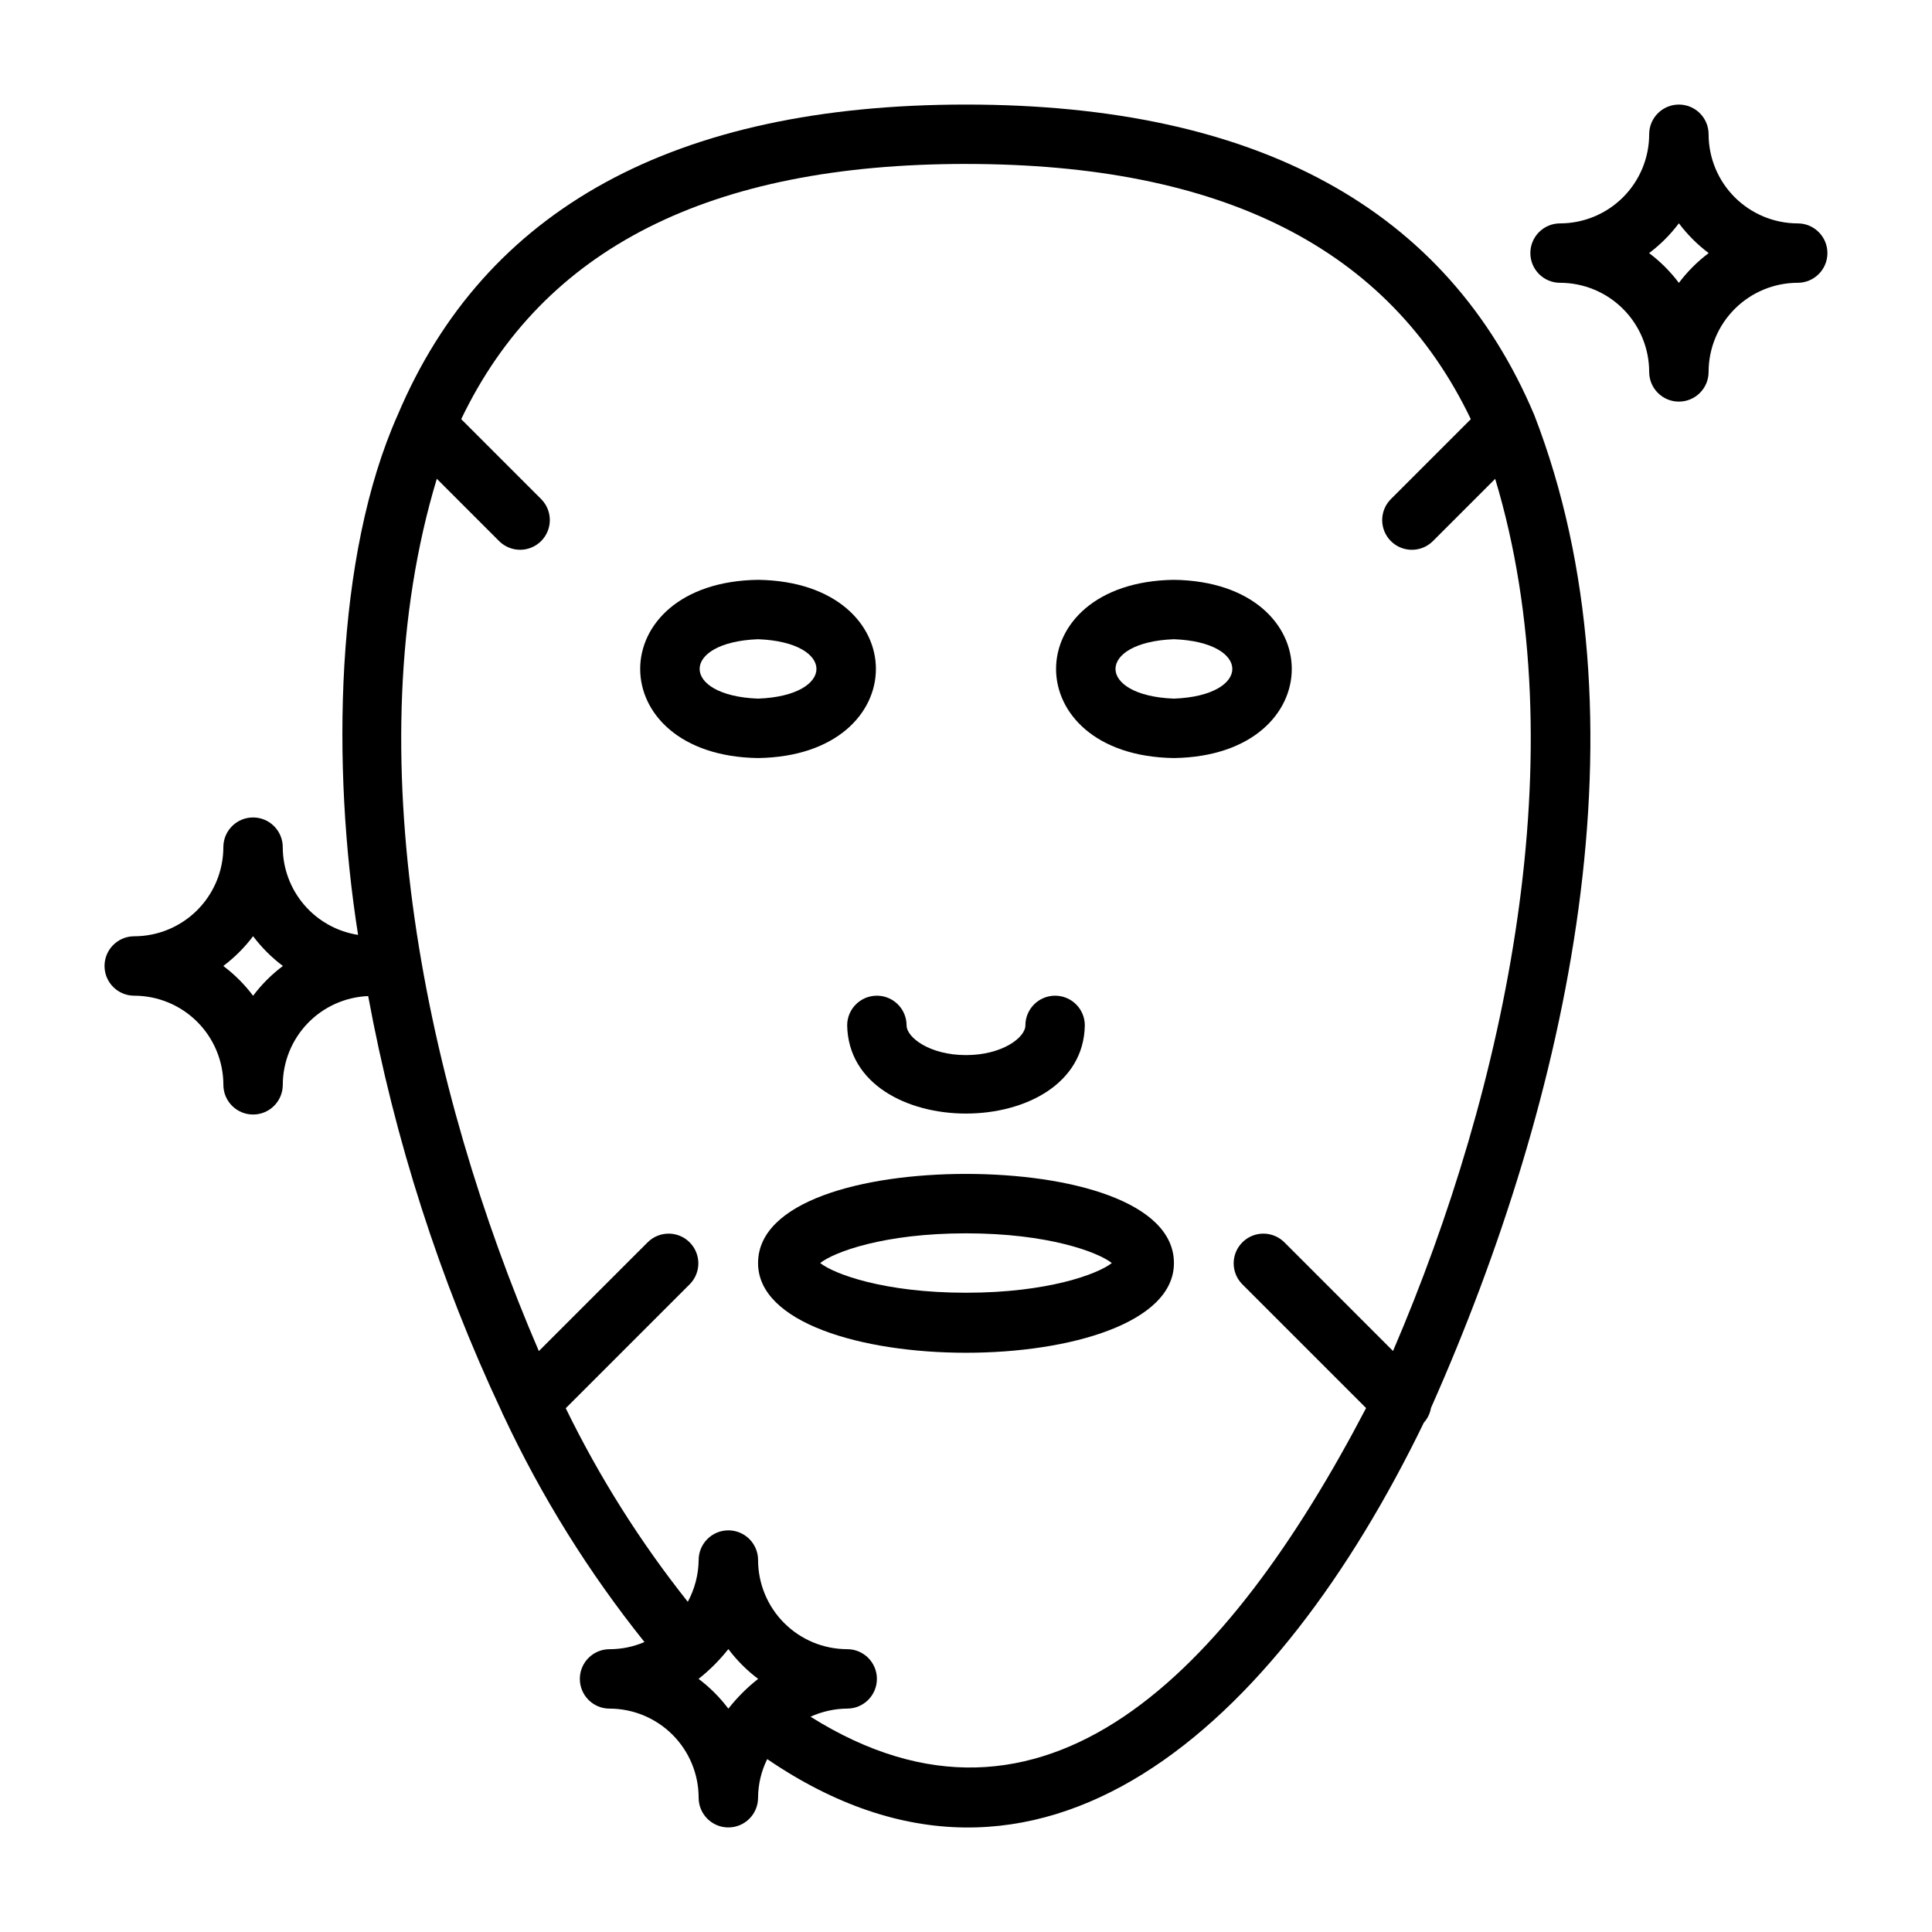 <?xml version="1.0" encoding="UTF-8"?>
<!-- Uploaded to: ICON Repo, www.svgrepo.com, Generator: ICON Repo Mixer Tools -->
<svg fill="#000000" width="800px" height="800px" version="1.1" viewBox="144 144 512 512" xmlns="http://www.w3.org/2000/svg">
 <g>
  <path d="m620.41 203.2c-6.262-0.008-12.262-2.5-16.691-6.926-4.426-4.426-6.918-10.43-6.922-16.691 0-4.348-3.527-7.871-7.875-7.871-4.348 0-7.871 3.523-7.871 7.871-0.008 6.262-2.496 12.266-6.926 16.691-4.426 4.426-10.43 6.918-16.691 6.926-4.348 0-7.871 3.523-7.871 7.871 0 4.348 3.523 7.871 7.871 7.871 6.262 0.008 12.266 2.496 16.691 6.926 4.43 4.426 6.918 10.43 6.926 16.691 0 4.348 3.523 7.871 7.871 7.871 4.348 0 7.875-3.523 7.875-7.871 0.004-6.262 2.496-12.266 6.922-16.691 4.43-4.43 10.43-6.918 16.691-6.926 4.348 0 7.875-3.523 7.875-7.871 0-4.348-3.527-7.871-7.875-7.871zm-31.488 15.766c-2.246-2.992-4.902-5.648-7.894-7.894 2.992-2.246 5.648-4.906 7.894-7.894 2.246 2.988 4.906 5.648 7.894 7.894-2.988 2.246-5.648 4.902-7.894 7.894z"/>
  <path d="m344.89 344.89c41.645-0.59 41.645-46.645 0-47.23-41.645 0.586-41.645 46.645 0 47.23zm0-31.488c20.641 0.773 20.641 14.973 0 15.742-20.641-0.77-20.641-14.973 0-15.742z"/>
  <path d="m455.1 344.89c41.645-0.59 41.645-46.645 0-47.23-41.641 0.586-41.641 46.645 0 47.23zm0-31.488c20.641 0.773 20.641 14.973 0 15.742-20.641-0.77-20.641-14.973 0-15.742z"/>
  <path d="m368.51 415.74c0.551 31.16 62.438 31.148 62.977 0 0-4.348-3.527-7.871-7.875-7.871-4.348 0-7.871 3.523-7.871 7.871 0 3.211-6.133 7.871-15.742 7.871s-15.742-4.664-15.742-7.871h-0.004c0-4.348-3.523-7.871-7.871-7.871-4.348 0-7.871 3.523-7.871 7.871z"/>
  <path d="m400 455.1c-27.43 0-55.105 7.305-55.105 23.617-0.066 31.707 110.27 31.707 110.21 0 0-16.312-27.672-23.617-55.102-23.617zm0 31.488c-21.758 0-34.949-4.961-38.645-7.871 3.699-2.914 16.891-7.871 38.645-7.871 21.758 0 34.953 4.961 38.645 7.871-3.695 2.914-16.891 7.871-38.645 7.871z"/>
  <path d="m179.58 407.87c6.262 0.008 12.266 2.496 16.691 6.926 4.426 4.426 6.918 10.43 6.926 16.691 0 4.348 3.523 7.871 7.871 7.871 4.348 0 7.871-3.523 7.871-7.871 0.016-6.082 2.379-11.922 6.594-16.305 4.215-4.383 9.961-6.965 16.039-7.215 7.023 38.078 18.918 75.098 35.391 110.14 0.145 0.398 0.32 0.781 0.527 1.148 10.02 21.375 22.539 41.48 37.301 59.902-2.926 1.254-6.074 1.898-9.258 1.898-4.348 0-7.871 3.523-7.871 7.871 0 4.348 3.523 7.875 7.871 7.875 6.262 0.004 12.262 2.496 16.691 6.922 4.426 4.43 6.918 10.43 6.922 16.691 0 4.348 3.527 7.875 7.875 7.875 4.348 0 7.871-3.527 7.871-7.875 0.02-3.551 0.852-7.051 2.43-10.234 72.195 49.219 135.12-8.91 174.02-89.191l0.004 0.004c0.98-1.086 1.633-2.434 1.875-3.875 36.699-82.57 58.453-182.79 27.391-263.1-23.062-54.648-73.395-82.297-150.62-82.309-77.223 0.012-127.55 27.66-150.62 82.305-16.625 37.309-17.516 93.215-10.48 137.74-5.551-0.863-10.609-3.68-14.27-7.941-3.656-4.262-5.676-9.688-5.691-15.305 0-4.348-3.523-7.875-7.871-7.875-4.348 0-7.871 3.527-7.871 7.875-0.008 6.262-2.5 12.262-6.926 16.691-4.426 4.426-10.43 6.918-16.691 6.922-4.348 0-7.871 3.527-7.871 7.875s3.523 7.871 7.871 7.871zm149.55 181.05c2.926-2.316 5.574-4.965 7.894-7.894 2.246 2.992 4.902 5.648 7.894 7.894-2.941 2.305-5.594 4.957-7.894 7.894-2.246-2.988-4.906-5.648-7.894-7.894zm70.871-401.47c67.836 0 112.08 22.328 133.78 67.637l-21.262 21.262h-0.004c-2.992 3.09-2.957 8.008 0.086 11.047 3.043 3.043 7.961 3.078 11.047 0.086l16.59-16.586c21.773 72.219 2.965 161.21-27.074 231.13l-28.875-28.879c-3.09-2.992-8.008-2.957-11.047 0.086-3.043 3.039-3.078 7.961-0.086 11.047l32.871 32.867c-36.695 70.277-85.496 120.54-147.24 81.797v0.004c3.059-1.387 6.371-2.121 9.727-2.152 4.348 0 7.871-3.527 7.871-7.875 0-4.348-3.523-7.871-7.871-7.871-6.262-0.008-12.266-2.496-16.691-6.926-4.43-4.426-6.918-10.43-6.926-16.691 0-4.348-3.523-7.871-7.871-7.871-4.348 0-7.875 3.523-7.875 7.871-0.051 3.867-1.039 7.66-2.875 11.062-12.617-15.875-23.465-33.074-32.348-51.301l32.918-32.914c2.996-3.09 2.957-8.008-0.086-11.047-3.039-3.043-7.957-3.078-11.047-0.086l-28.914 28.906c-29.934-69.527-48.848-159-27.039-231.17l16.594 16.594c3.09 2.992 8.008 2.957 11.047-0.086 3.043-3.039 3.078-7.961 0.086-11.047l-21.262-21.262c21.699-45.309 65.938-67.637 133.78-67.637zm-188.93 204.65c2.246 2.988 4.902 5.644 7.894 7.894-2.992 2.246-5.648 4.902-7.894 7.894-2.246-2.992-4.906-5.648-7.894-7.894 2.988-2.25 5.648-4.906 7.894-7.894z"/>
 </g>
</svg>